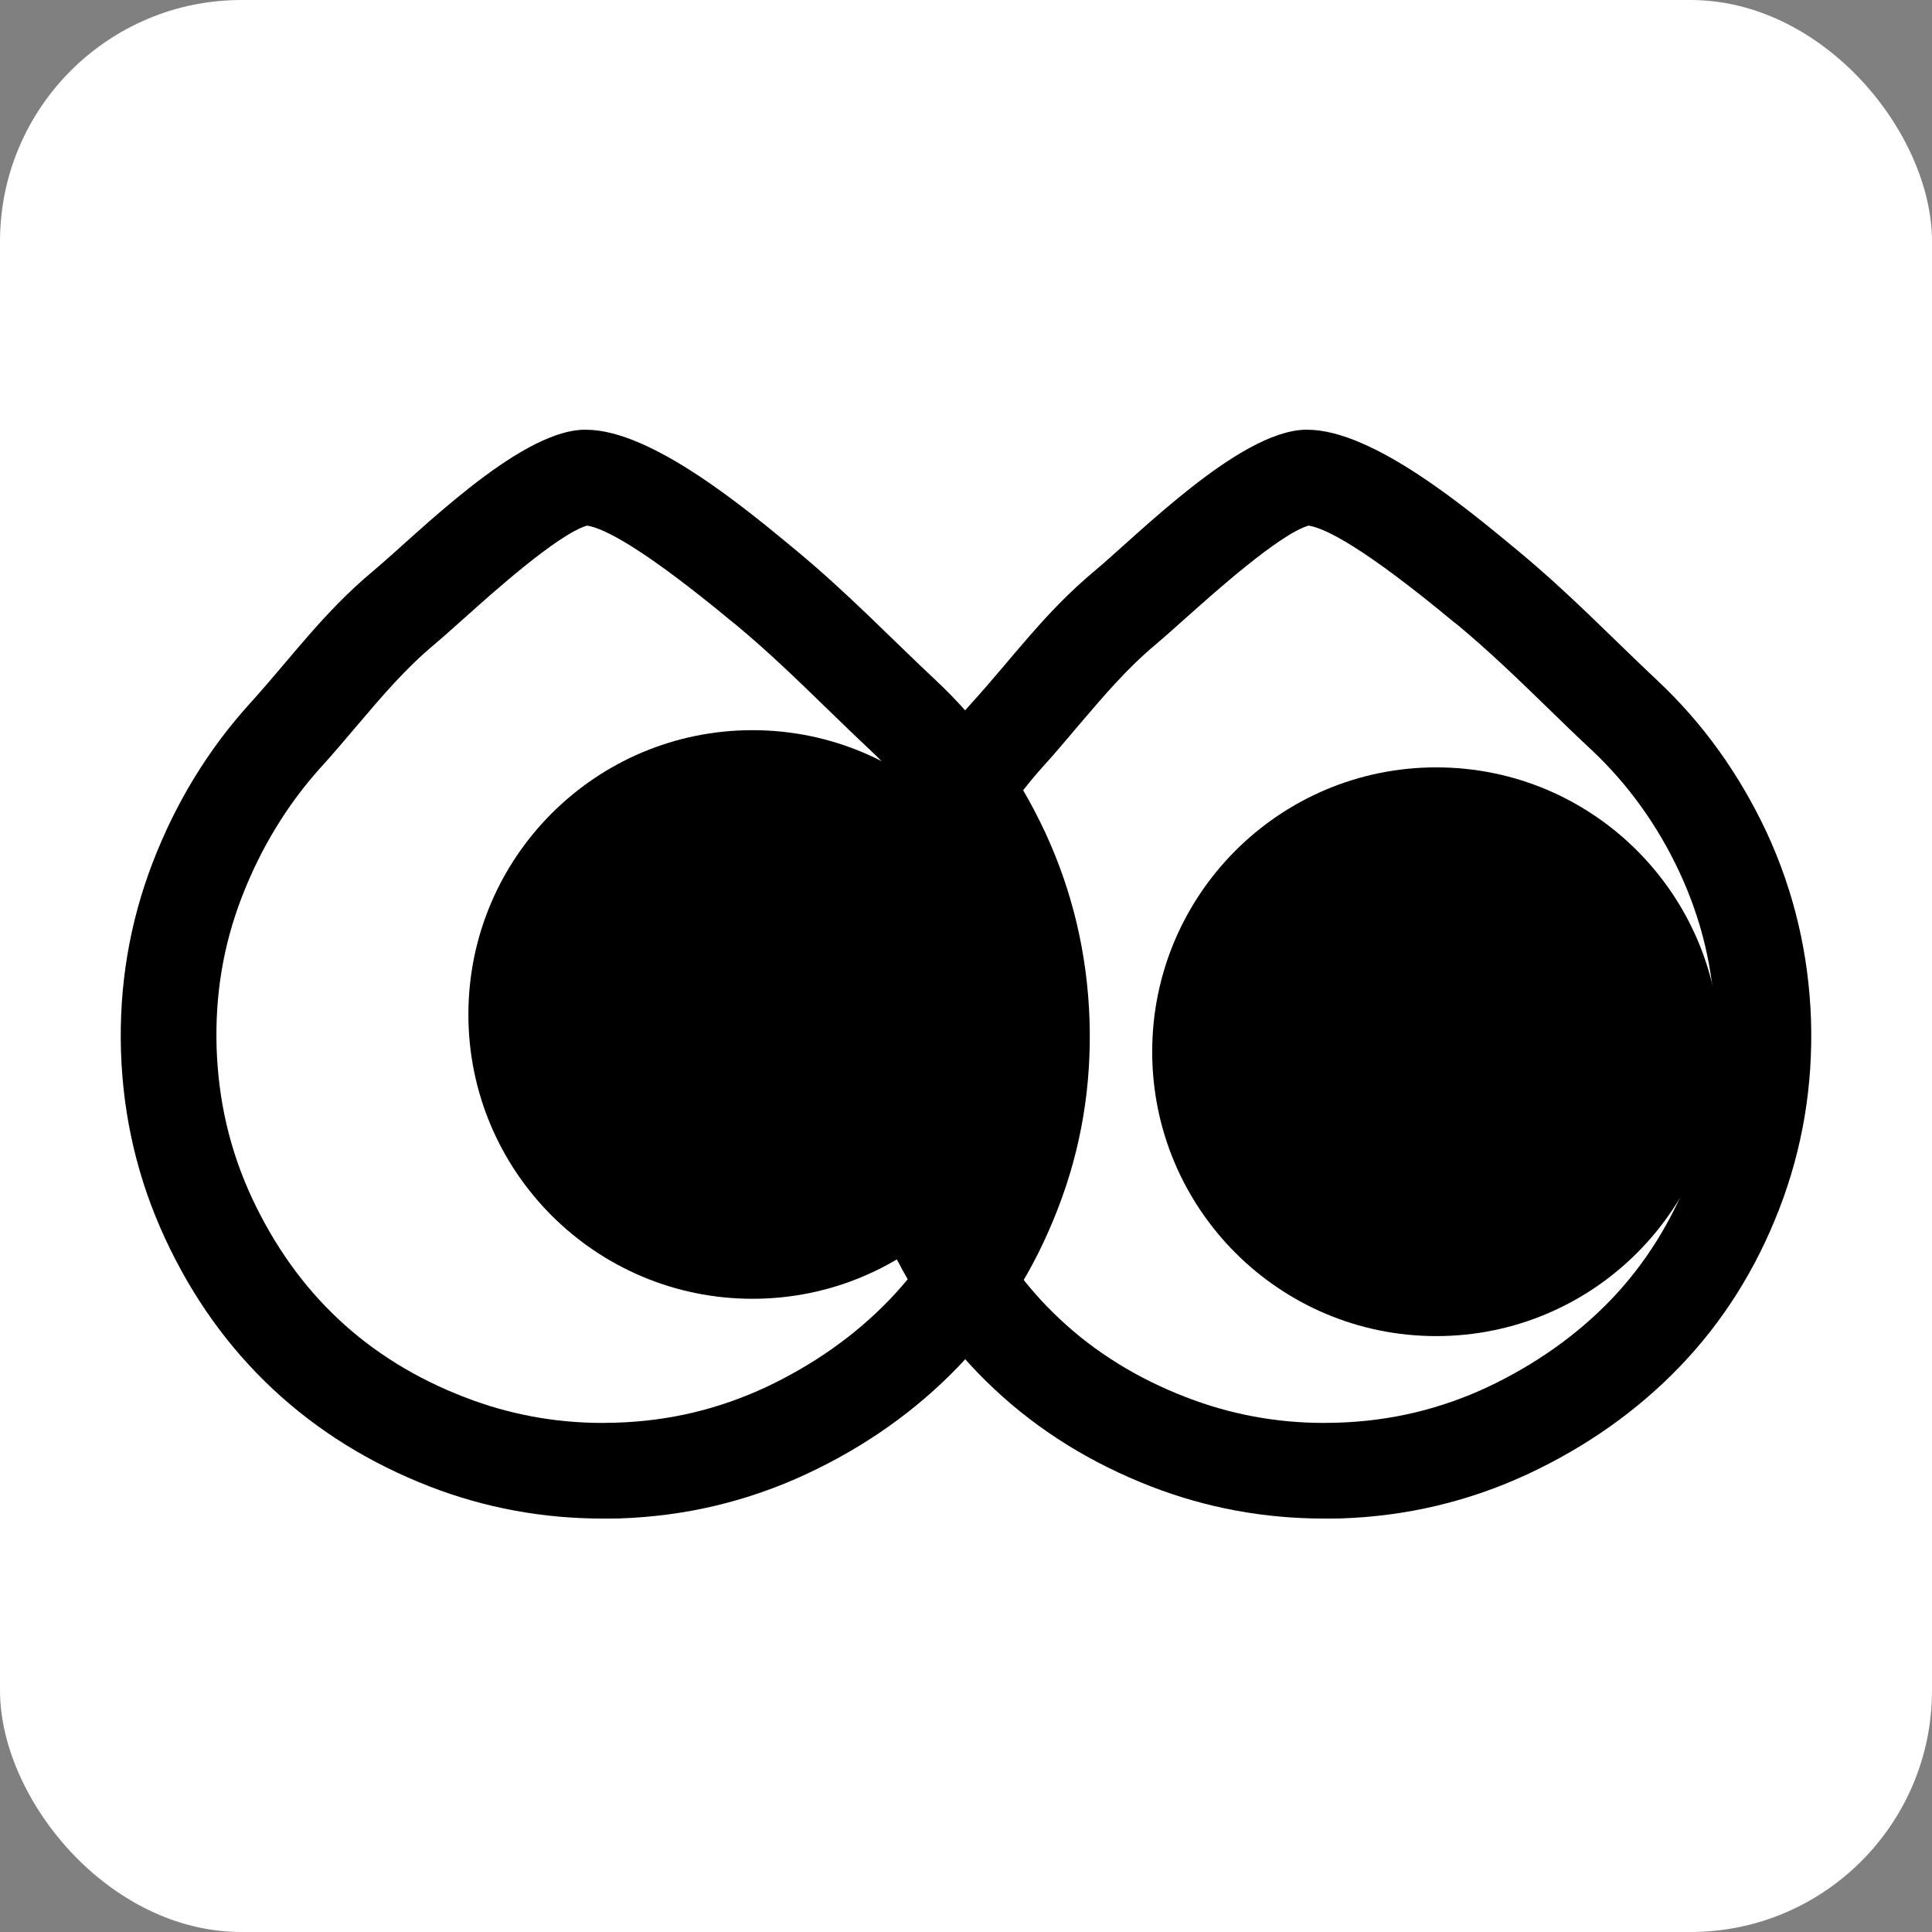<svg width="16" height="16" viewBox="0 0 16 16" fill="none" xmlns="http://www.w3.org/2000/svg">
<rect x="0" y="0" width="16" height="16" fill="#808080" stroke="none"/>
<rect width="16" height="16" rx="2" fill="white"/>
<path d="M4.863 4.353C5.004 4.375 5.327 4.539 6.069 5.154L6.091 5.171C6.362 5.396 6.596 5.623 6.843 5.863C6.964 5.98 7.083 6.096 7.206 6.211C7.509 6.495 7.756 6.838 7.937 7.228C8.119 7.621 8.215 8.027 8.23 8.468C8.244 8.909 8.176 9.319 8.021 9.724C7.867 10.122 7.647 10.472 7.366 10.764C7.081 11.06 6.736 11.303 6.341 11.489C5.948 11.671 5.544 11.768 5.102 11.782C5.064 11.782 5.026 11.784 4.988 11.784C4.594 11.784 4.21 11.712 3.848 11.571C3.445 11.416 3.093 11.198 2.802 10.924C2.509 10.65 2.27 10.313 2.087 9.922C1.905 9.53 1.81 9.126 1.794 8.683C1.78 8.241 1.848 7.83 2.003 7.428C2.16 7.022 2.38 6.662 2.656 6.356C2.769 6.232 2.868 6.113 2.967 5.997C3.177 5.75 3.36 5.536 3.596 5.338C3.672 5.274 3.756 5.198 3.854 5.111C4.066 4.921 4.619 4.424 4.861 4.353M4.85 3.559C4.85 3.559 4.836 3.559 4.828 3.559C4.283 3.578 3.455 4.424 3.089 4.73C2.677 5.074 2.415 5.444 2.072 5.823C1.728 6.202 1.458 6.641 1.265 7.142C1.072 7.643 0.985 8.165 1.002 8.71C1.02 9.256 1.142 9.771 1.368 10.258C1.593 10.743 1.891 11.159 2.26 11.504C2.628 11.848 3.062 12.118 3.562 12.312C4.019 12.488 4.494 12.576 4.99 12.576C5.036 12.576 5.083 12.576 5.131 12.575C5.676 12.557 6.191 12.434 6.677 12.208C7.162 11.982 7.583 11.685 7.938 11.316C8.293 10.946 8.567 10.512 8.76 10.012C8.954 9.513 9.041 8.99 9.023 8.444C9.004 7.899 8.882 7.383 8.657 6.896C8.431 6.411 8.128 5.989 7.75 5.634C7.371 5.279 7.03 4.921 6.598 4.562C6.191 4.225 5.397 3.559 4.854 3.559L4.85 3.559Z" fill="black"/>
<path d="M6.232 10.756C7.531 10.756 8.585 9.702 8.585 8.402C8.585 7.101 7.531 6.047 6.232 6.047C4.933 6.047 3.879 7.101 3.879 8.402C3.879 9.702 4.933 10.756 6.232 10.756Z" fill="black"/>
<path d="M10.838 4.353C10.979 4.375 11.302 4.539 12.043 5.154L12.066 5.171C12.336 5.396 12.571 5.623 12.818 5.863C12.938 5.98 13.057 6.096 13.181 6.211C13.483 6.495 13.73 6.838 13.911 7.228C14.093 7.621 14.19 8.027 14.204 8.468C14.219 8.909 14.15 9.319 13.995 9.724C13.841 10.122 13.621 10.472 13.341 10.764C13.056 11.06 12.71 11.303 12.316 11.489C11.923 11.671 11.519 11.768 11.077 11.782C11.039 11.782 11.001 11.784 10.963 11.784C10.568 11.784 10.185 11.712 9.822 11.571C9.42 11.416 9.068 11.198 8.777 10.924C8.483 10.65 8.244 10.313 8.062 9.922C7.88 9.53 7.785 9.126 7.769 8.683C7.755 8.241 7.823 7.83 7.978 7.428C8.135 7.022 8.355 6.662 8.631 6.356C8.743 6.232 8.843 6.113 8.941 5.997C9.152 5.75 9.334 5.536 9.57 5.338C9.646 5.274 9.73 5.198 9.828 5.111C10.041 4.921 10.594 4.424 10.836 4.353M10.825 3.559C10.825 3.559 10.811 3.559 10.803 3.559C10.258 3.578 9.429 4.424 9.063 4.73C8.651 5.074 8.39 5.444 8.046 5.823C7.702 6.202 7.433 6.641 7.24 7.142C7.046 7.643 6.959 8.165 6.977 8.71C6.994 9.256 7.116 9.771 7.343 10.258C7.568 10.743 7.866 11.159 8.235 11.504C8.602 11.848 9.036 12.118 9.537 12.312C9.993 12.488 10.469 12.576 10.964 12.576C11.01 12.576 11.058 12.576 11.105 12.575C11.65 12.557 12.165 12.434 12.652 12.208C13.136 11.982 13.558 11.685 13.913 11.316C14.268 10.946 14.542 10.512 14.735 10.012C14.928 9.513 15.015 8.99 14.998 8.444C14.979 7.899 14.857 7.383 14.632 6.896C14.405 6.411 14.103 5.989 13.724 5.634C13.346 5.279 13.005 4.921 12.572 4.562C12.165 4.225 11.372 3.559 10.828 3.559L10.825 3.559Z" fill="black"/>
<path d="M11.895 11.065C13.194 11.065 14.247 10.011 14.247 8.71C14.247 7.41 13.194 6.355 11.895 6.355C10.595 6.355 9.542 7.41 9.542 8.71C9.542 10.011 10.595 11.065 11.895 11.065Z" fill="black"/>
</svg>
